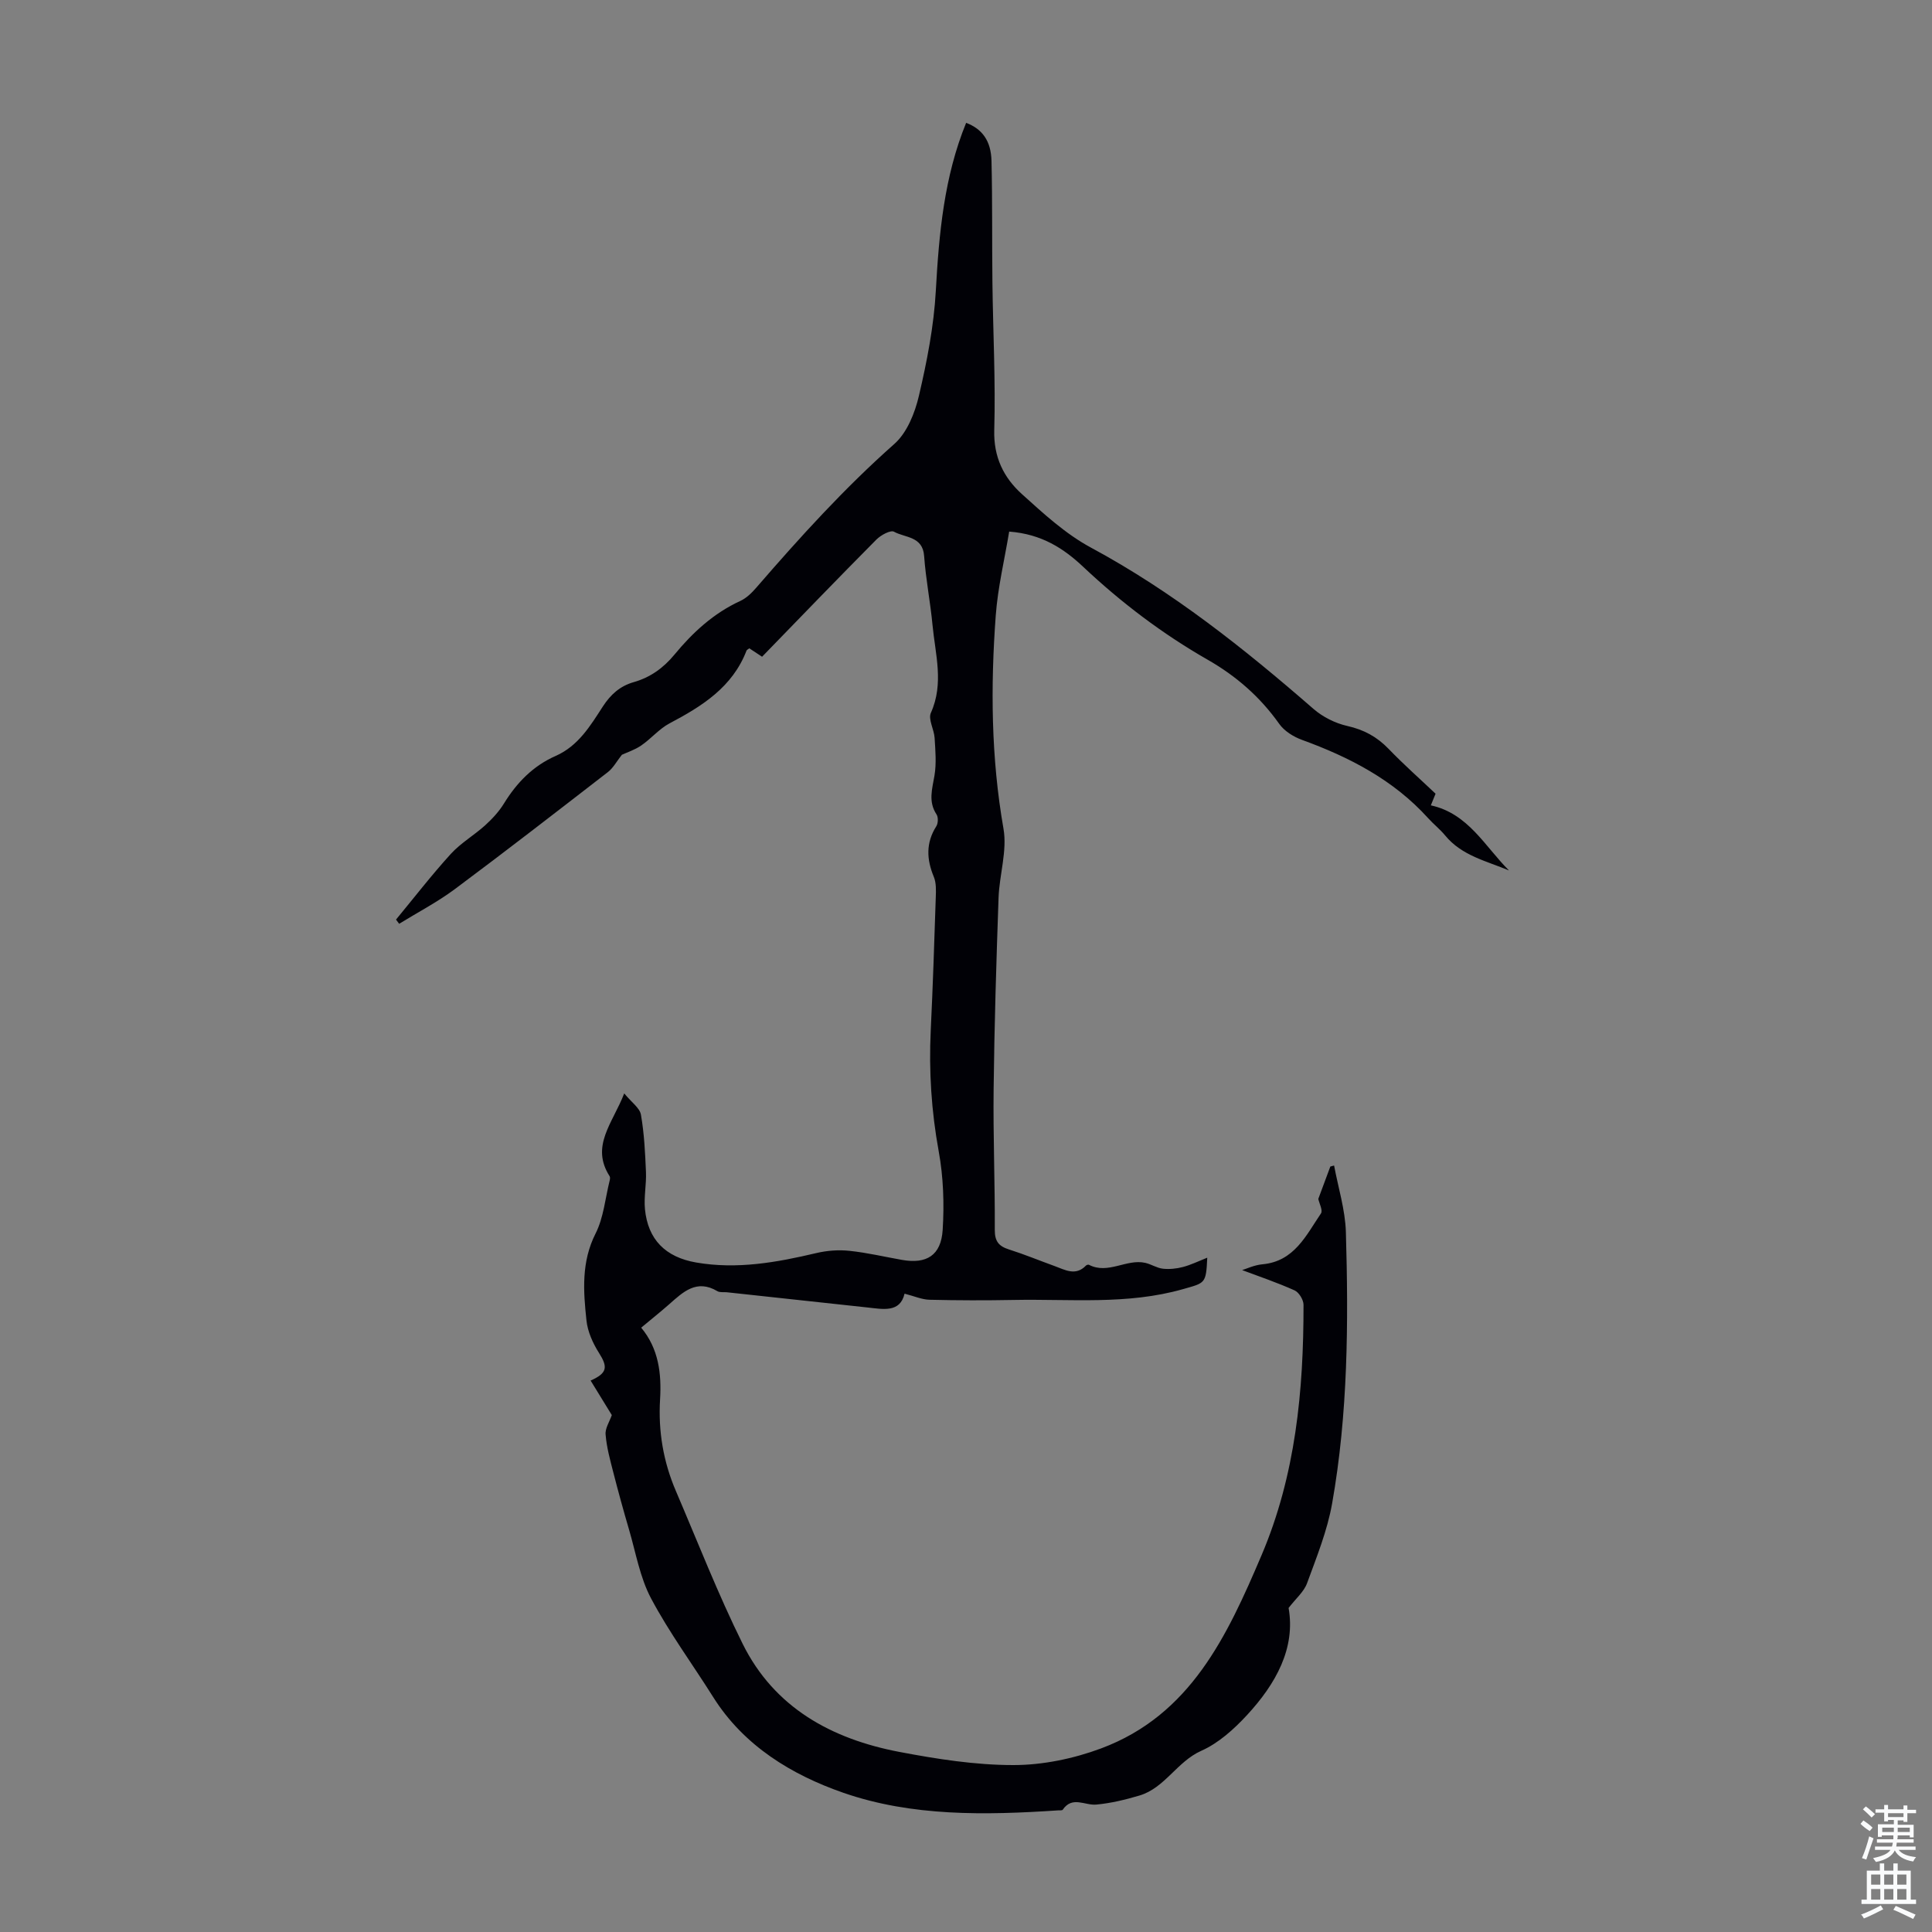 <svg enable-background="new 0 0 400 400" viewBox="0 0 400 400" xmlns="http://www.w3.org/2000/svg"><rect x="0" y="0" width="400" height="400" fill="#808080" stroke="none"/><path d="m126.67 292.98c-1.27-2.06-2.81-4.58-4.39-7.15 3.5-1.55 3.58-2.81 1.73-5.73-1.27-2-2.35-4.41-2.59-6.73-.65-6.07-1.09-12.1 1.89-17.99 1.66-3.28 1.99-7.24 2.9-10.9.08-.3.15-.72.01-.95-4.01-6.26.61-10.94 3.02-17.15 1.53 1.87 3.22 3.01 3.46 4.41.68 3.89.87 7.89 1.04 11.85.11 2.56-.45 5.16-.21 7.69.61 6.3 4.24 9.96 10.62 11.06 8.46 1.46 16.68-.02 24.88-1.96 2.2-.52 4.59-.7 6.83-.46 3.66.38 7.27 1.24 10.9 1.88 5.06.89 8.07-.91 8.41-6.2.34-5.4.15-10.97-.82-16.28-1.52-8.33-2.05-16.62-1.65-25.04.44-9.17.74-18.34 1.04-27.51.05-1.43.12-3.01-.4-4.27-1.51-3.64-1.67-7.04.51-10.48.39-.61.43-1.87.05-2.45-1.75-2.66-.9-5.25-.43-8.03.43-2.54.19-5.21.03-7.82-.11-1.76-1.37-3.85-.77-5.19 2.74-6.09.91-12.11.34-18.15-.45-4.79-1.4-9.53-1.74-14.32-.29-4.11-3.94-3.75-6.23-5.02-.72-.4-2.74.7-3.65 1.62-7.95 8.01-15.79 16.14-23.67 24.26-1.24-.82-1.95-1.29-2.64-1.74-.25.19-.51.3-.58.47-2.91 7.57-9.19 11.5-15.93 15.06-2.16 1.14-3.83 3.19-5.88 4.59-1.35.92-2.97 1.44-4 1.92-1.09 1.38-1.79 2.73-2.89 3.58-10.52 8.14-21.03 16.29-31.7 24.24-3.62 2.69-7.67 4.8-11.52 7.17-.22-.29-.43-.58-.65-.87 3.76-4.55 7.38-9.24 11.35-13.6 2.06-2.26 4.83-3.86 7.12-5.93 1.46-1.33 2.86-2.84 3.89-4.52 2.65-4.31 6.03-7.78 10.67-9.82 4.72-2.08 7.2-6.25 9.8-10.26 1.6-2.47 3.56-4.23 6.38-5.03 3.44-.98 6.15-2.93 8.44-5.7 3.79-4.6 8.12-8.58 13.65-11.12 1.26-.58 2.37-1.68 3.3-2.75 9.01-10.41 18.23-20.59 28.58-29.75 2.62-2.32 4.25-6.4 5.08-9.96 1.67-7.13 3.1-14.44 3.5-21.73.66-11.91 1.72-23.63 6.28-34.79 3.3 1.26 5.15 3.69 5.25 7.9.2 8.39.09 16.78.19 25.17.12 10.18.67 20.37.38 30.54-.16 5.61 1.96 9.86 5.74 13.27 4.46 4.03 9.03 8.24 14.27 11.06 16.89 9.1 31.71 20.89 46.08 33.4 1.92 1.67 4.51 2.97 6.99 3.53 3.44.77 6.15 2.24 8.57 4.75 3.1 3.22 6.46 6.19 9.72 9.28-.31.77-.6 1.47-.98 2.41 7.76 1.69 11.17 8.49 16.18 13.48-4.67-1.97-9.77-3.04-13.22-7.25-1.06-1.29-2.41-2.34-3.53-3.59-7.15-7.9-16.25-12.61-26.09-16.19-1.77-.64-3.68-1.83-4.73-3.32-3.96-5.59-8.9-9.9-14.83-13.29-9.35-5.35-17.89-11.82-25.75-19.22-4.02-3.79-8.59-6.79-15.33-7.3-.96 5.8-2.35 11.54-2.78 17.36-1.09 14.75-.97 29.46 1.6 44.15.8 4.57-.85 9.53-1.02 14.32-.46 13.18-.87 26.36-1.02 39.54-.12 9.73.29 19.47.24 29.21-.01 2.36.82 3.37 2.92 4.04 3.19 1.01 6.3 2.3 9.45 3.44 2.16.78 4.36 2.13 6.5-.09.13-.14.48-.24.62-.17 3.97 2.06 7.76-1.28 11.66-.4 1.24.28 2.4 1.07 3.64 1.21 1.36.15 2.83 0 4.16-.35 1.67-.44 3.25-1.22 5.04-1.93-.25 5.43-.43 5.2-5.02 6.51-11.54 3.29-23.32 2.01-35.03 2.24-5.82.11-11.64.1-17.46-.04-1.59-.04-3.16-.75-5.16-1.26-.94 3.99-4.43 3.21-7.76 2.85-9.67-1.05-19.35-2.1-29.02-3.14-.67-.07-1.46.08-1.98-.23-4.3-2.55-7.09.17-9.98 2.72-1.83 1.61-3.74 3.13-5.79 4.84 3.62 4.33 4.23 9.51 3.91 14.85-.4 6.6.68 12.93 3.28 18.98 4.53 10.57 8.71 21.32 13.81 31.61 6.57 13.26 18.44 19.72 32.43 22.39 7.78 1.48 15.75 2.73 23.63 2.73 6.07 0 12.44-1.32 18.16-3.45 18.52-6.91 26.1-23.29 33.2-39.95 7.08-16.62 8.73-34.12 8.71-51.9 0-1.02-.94-2.57-1.85-2.98-3.66-1.64-7.47-2.93-10.86-4.2.9-.27 2.52-1.05 4.2-1.2 6.61-.61 9.03-5.98 12.12-10.53.43-.63-.36-2.08-.55-3.01.82-2.21 1.66-4.46 2.49-6.7.26-.07.52-.14.78-.21.85 4.58 2.3 9.15 2.44 13.76.55 18.8.44 37.63-2.85 56.22-1 5.64-3.21 11.09-5.19 16.5-.65 1.78-2.34 3.19-3.82 5.12 1.47 8.33-2.63 15.7-8.6 22.17-2.7 2.92-5.91 5.82-9.47 7.4-5.04 2.24-7.53 7.68-12.79 9.26-2.92.87-5.94 1.6-8.96 1.88-2.35.22-4.97-1.84-6.94 1.06-.12.18-.63.12-.97.14-15.03 1-30.24 1.3-44.5-3.66-10.6-3.69-20.54-9.67-26.91-19.81-4.28-6.81-9.09-13.33-12.85-20.41-2.31-4.34-3.16-9.47-4.57-14.27-1.16-3.95-2.25-7.92-3.27-11.9-.65-2.54-1.36-5.11-1.57-7.7-.16-1.29.78-2.67 1.28-4.09z" fill="#010106"/><g fill="#fafbfc"><path d="m385.2 377.6.6-.7c.6.4 1.3.9 1.9 1.5l-.6.7c-.8-.5-1.4-1-1.9-1.5zm.3 7.1c.6-1.4 1.1-2.9 1.5-4.5.3.1.6.3.9.4-.5 1.4-1 2.9-1.5 4.4zm.2-10.1.6-.6c.7.5 1.3 1.1 1.9 1.6l-.7.7c-.6-.6-1.2-1.2-1.8-1.7zm8.4-.8h.8v.9h1.8v.7h-1.8v1.8h-.8v-.3h-1.2v.9h3.3v2.6h-.8v-.4h-2.5c0 .3 0 .6-.1.8h3.4v.7h-3.5c0 .3-.1.6-.1.8h4v.7h-3.5c.7.9 1.9 1.3 3.6 1.5-.2.2-.4.5-.6.9-1.9-.3-3.2-1.1-3.8-2.3-.5 1.1-1.8 2-3.9 2.4-.2-.3-.4-.5-.6-.8 1.9-.4 3.1-.9 3.6-1.7h-3.2v-.7h3.5c.1-.2.1-.5.2-.8h-3.3v-.7h3.4c0-.2 0-.5 0-.8h-2.4v.3h-.8v-2.6h3.3v-.9h-1.2v.3h-.8v-1.8h-1.8v-.7h1.8v-.9h.8v.9h3.2zm-4.4 5.5h2.4c0-.3 0-.6 0-.9h-2.4zm1.2-3.1h3.2v-.8h-3.2zm4.4 2.2h-2.4v.9h2.5v-.9z"/><path d="m389.2 385.8h.9v1.5h1.9v-1.5h.9v1.5h2.7v6h1.1v.9h-11.3v-.9h1.1v-6h2.7zm.2 8.7.5.8c-1.2.6-2.5 1.3-4 1.9-.2-.3-.3-.6-.6-.8 1.6-.6 3-1.3 4.1-1.9zm-2-4.3h1.9v-2.1h-1.9zm0 3.1h1.9v-2.2h-1.9zm2.7-3.1h1.9v-2.1h-1.9zm0 3.1h1.9v-2.2h-1.9zm2.4 1.3c1.4.6 2.7 1.2 4.1 1.8l-.5.9c-1.5-.7-2.8-1.4-4.1-1.9zm2.2-6.5h-1.9v2.1h1.9zm-1.9 5.2h1.9v-2.2h-1.9z"/></g></svg>